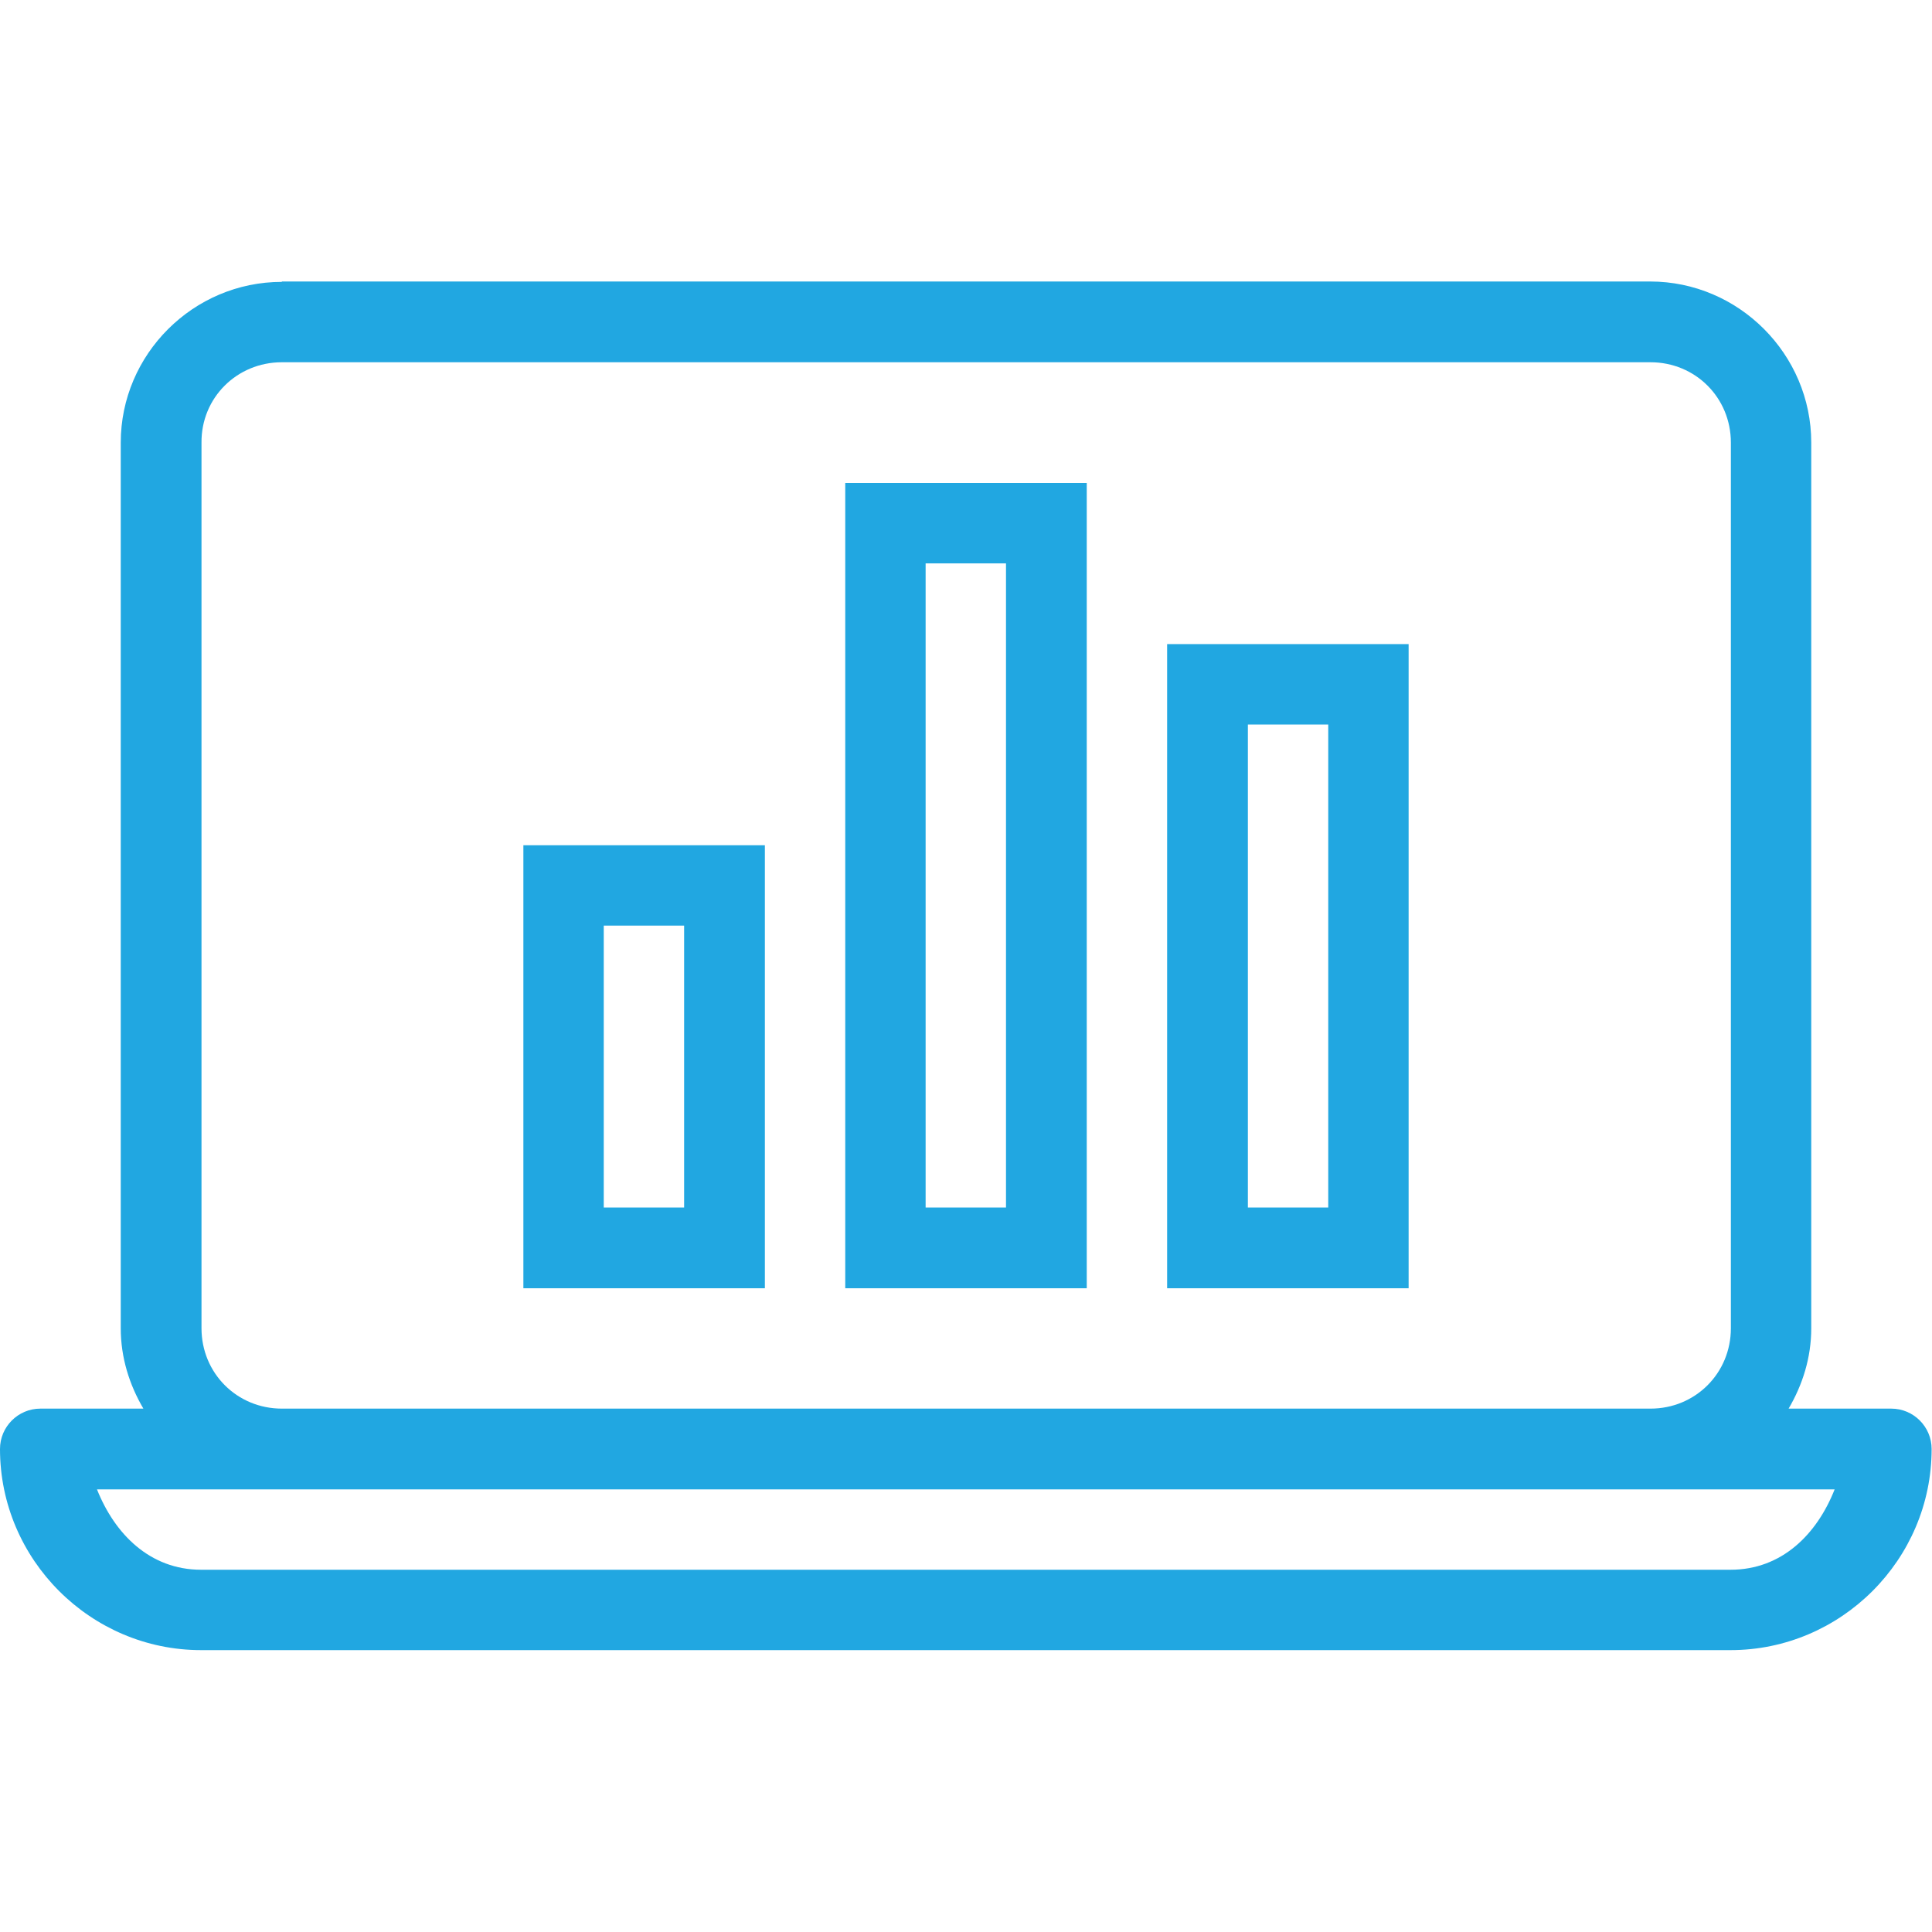 <?xml version="1.0" encoding="utf-8"?>
<!-- Generator: Adobe Illustrator 25.2.3, SVG Export Plug-In . SVG Version: 6.00 Build 0)  -->
<svg version="1.1" id="Layer_1" xmlns="http://www.w3.org/2000/svg" xmlns:xlink="http://www.w3.org/1999/xlink" x="0px" y="0px"
	 viewBox="0 0 512 512" style="enable-background:new 0 0 512 512;" xml:space="preserve">
<style type="text/css">
	.st0{fill:#21A7E1;}
</style>
<path class="st0" d="M74.7,74.7C51.2,74.7,32,93.9,32,117.3V352c0,7.8,2.3,15,6,21.3H10.7C4.8,373.3,0,378.1,0,384
	c0,29.3,24,53.3,53.3,53.3h405.3c29.3,0,53.3-24,53.3-53.3c0-5.9-4.8-10.7-10.7-10.7H474c3.7-6.3,6-13.5,6-21.3V117.3
	c0-23.4-19.2-42.7-42.7-42.7H74.7z M74.7,96h362.7c11.9,0,21.3,9.4,21.3,21.3V352c0,11.9-9.4,21.3-21.3,21.3H74.7
	c-11.9,0-21.3-9.4-21.3-21.3V117.3C53.3,105.4,62.8,96,74.7,96z M224,128v10.7v202.7h64V128H224z M245.3,149.3h21.3V320h-21.3V149.3
	z M309.3,170.7v10.7v160h64V170.7H309.3z M330.7,192H352v128h-21.3V192z M138.7,224v10.7v106.7h64V224H138.7z M160,245.3h21.3V320
	H160V245.3z M25.7,394.7h48.9h362.7h48.9c-4.7,11.9-14,21.3-27.6,21.3H53.3C39.7,416,30.4,406.5,25.7,394.7z"/>
</svg>

